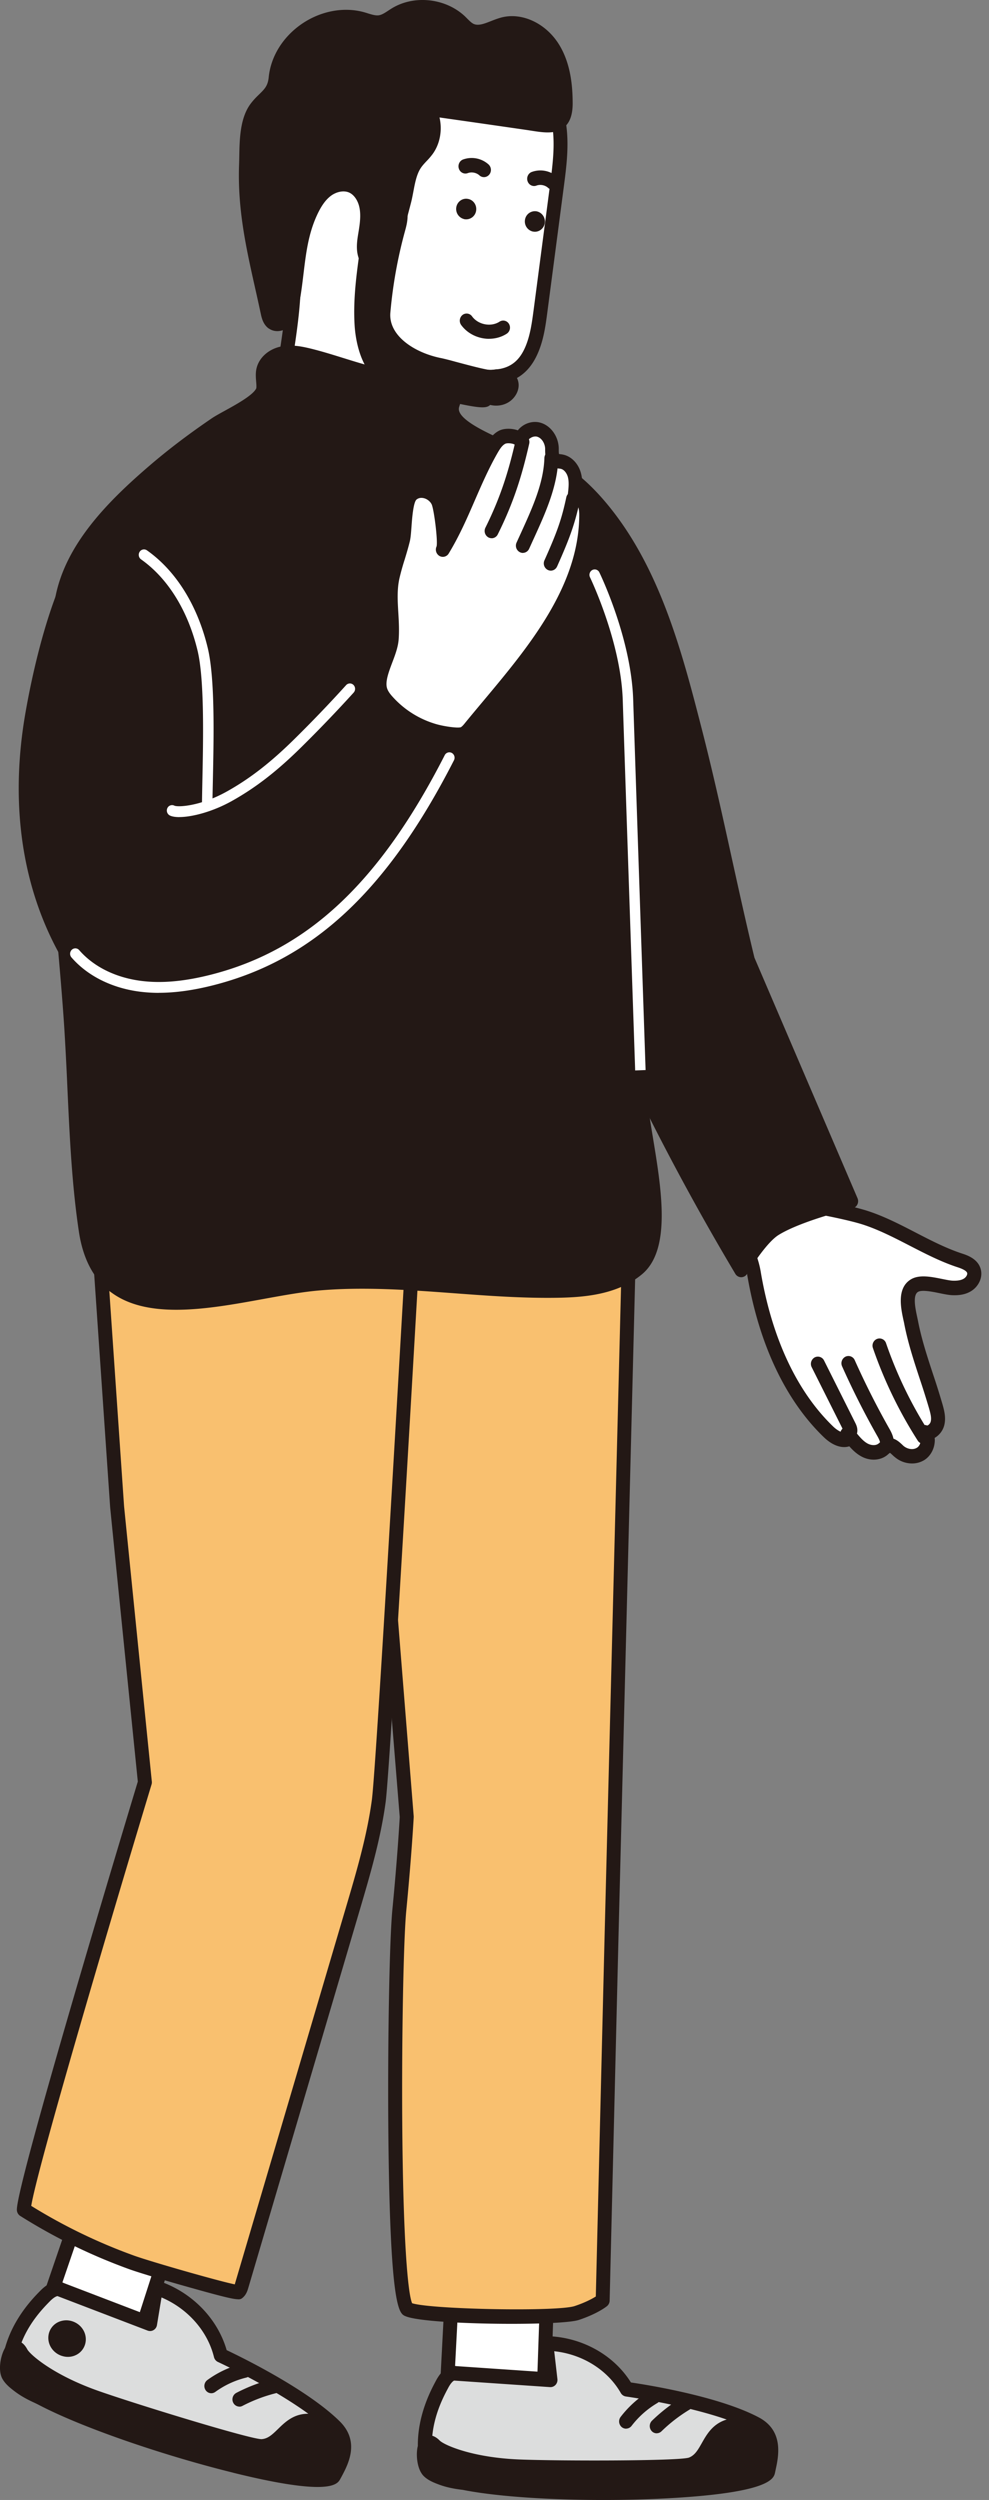 <svg width="112" height="283" viewBox="0 0 112 283" fill="none" xmlns="http://www.w3.org/2000/svg"><rect x="0" y="0" width="112" height="283" fill="#808080" stroke="none"/><g clip-path="url(#clip0_4501_34656)"><path d="M51.172 259.682l-.56 10.699 10.948.796.429-12.529-10.817 1.034z" fill="#fff"/><path d="M61.503 271.996l-10.947-.796a.816.816 0 01-.734-.864l.559-10.699a.813.813 0 01.717-.774l10.817-1.034a.764.764 0 01.616.221c.164.164.254.39.249.627l-.43 12.529a.829.829 0 01-.26.581.775.775 0 01-.53.209h-.057zm-9.58-11.557l-.48 9.179 9.36.684.367-10.744-9.242.887-.005-.006z" fill="#231815"/><path d="M70.982 270.46c-1.735-3.039-5.09-5.005-8.824-5.18l-.293-.011.468 4.129-10.783-.735s-.69-.248-1.48 1.226c-.79 1.475-2.638 5.061-1.7 9.208.277 1.225 3.694 2.061 8.388 2.547 11.224 1.164 29.752.339 30.243-1.949.34-1.581 1.017-4.022-1.434-5.315-4.943-2.615-14.585-3.92-14.585-3.92z" fill="#DCDDDD"/><path d="M48.02 280.328c.497.475 1.146.718 1.66.915.882.333 1.797.503 2.717.61 1.141.226 2.542.435 4.288.616 3.372.35 7.484.531 11.653.531 2.57 0 5.157-.068 7.614-.209 11.337-.644 11.682-2.231 11.823-2.915l.051-.243c.339-1.559.977-4.462-1.904-5.987-4.507-2.384-12.613-3.678-14.472-3.949-1.915-3.067-5.428-5.061-9.264-5.236l-.293-.011a.778.778 0 00-.616.259.837.837 0 00-.203.656l.361 3.146-9.772-.666c-.395-.08-1.378-.057-2.288 1.643-.57 1.062-2.09 3.904-2.056 7.4-.006.028-.017.051-.022.085-.21.921-.074 2.598.717 3.349l.006.006zm34.293-6.439c-1.587.468-2.27 1.672-2.83 2.66-.44.774-.785 1.39-1.469 1.655-1.186.39-14.67.39-19.217.209-5.417-.22-8.535-1.666-9.004-2.141-.305-.31-.587-.468-.836-.542.243-2.508 1.316-4.519 1.808-5.434.339-.638.599-.785.666-.813.023 0 .051.005.074.005l10.783.735a.778.778 0 00.627-.255.824.824 0 00.21-.66l-.362-3.147c3.197.339 6.044 2.113 7.54 4.728a.804.804 0 00.577.396c.079.011 6.502.898 11.433 2.615v-.011z" fill="#231815"/><path d="M70.903 274.922a.79.79 0 00.62-.31 10.224 10.224 0 012.921-2.588.84.84 0 00.294-1.118.773.773 0 00-1.079-.305 11.874 11.874 0 00-3.378 2.999.845.845 0 00.13 1.153.774.774 0 00.492.175v-.006zm3.462.526c.192 0 .39-.074.543-.221a17.449 17.449 0 013.191-2.462.838.838 0 00.282-1.124.771.771 0 00-1.079-.294 19.495 19.495 0 00-3.473 2.683.85.85 0 00-.034 1.164.77.77 0 00.576.259l-.006-.005z" fill="#231815"/><path d="M90.803 130.937c.813.542 1.243 1.559 1.65 2.768.101.294.773 3.028 1.073 3.084.017 0 2.937.565 4.502 1.073 3.643 1.187 7.032 3.632 10.676 4.819.689.226 1.474.559 1.615 1.299.107.57-.265 1.175-.762 1.474-.498.3-1.085.356-1.65.345-1.118-.029-3.316-.887-4.349-.26-1.271.768-.593 3.028-.373 4.18.638 3.276 1.887 6.343 2.796 9.524.175.627.35 1.293.175 1.932-.175.638-.859 1.197-1.44.96.638.638.367 1.915-.418 2.429-.78.508-1.842.316-2.508-.288-.356-.317-.735-.769-1.198-.639-.243.068-.418.283-.621.441-.588.457-1.424.407-2.05.068-.633-.334-1.108-.904-1.565-1.463-.718.689-1.82.079-2.503-.582-4.79-4.598-7.337-11.275-8.473-18.042-.712-4.242-4.688-7.406-.491-11.444 1.04-1 2.293-1.842 3.677-2.051.989-.147 1.7 0 2.242.362l-.005.011z" fill="#fff"/><path d="M101.27 164.897l-.164-.153c-.096-.09-.237-.225-.333-.288-.04.029-.085.074-.119.102a6.742 6.742 0 01-.209.181c-.78.604-1.91.661-2.88.141-.56-.299-1-.723-1.385-1.158-.841.271-1.892-.079-2.864-1.011-4.372-4.197-7.388-10.597-8.715-18.5-.198-1.186-.695-2.327-1.175-3.423-1.13-2.598-2.418-5.547.926-8.761 1.344-1.293 2.723-2.056 4.101-2.259 1.13-.17 2.04-.012 2.785.485 1.062.712 1.553 1.961 1.966 3.186.022.068.073.249.14.492.294 1.067.51 1.779.65 2.118.83.164 2.977.61 4.276 1.034 1.881.61 3.695 1.548 5.451 2.457 1.701.881 3.463 1.785 5.226 2.361.57.187 1.909.621 2.152 1.926.163.87-.305 1.836-1.141 2.339-.723.44-1.526.469-2.068.452-.435-.012-.954-.119-1.502-.232-.797-.164-1.994-.407-2.429-.141-.627.378-.288 1.926-.091 2.847l.096.457c.396 2.051 1.062 4.073 1.706 6.033a84.652 84.652 0 011.074 3.423c.175.633.418 1.503.175 2.39a2.33 2.33 0 01-1.074 1.378c.023.175.023.356 0 .542-.079.791-.508 1.531-1.129 1.938a2.621 2.621 0 01-1.435.412 3.02 3.02 0 01-2.011-.779v.011zm3.722-3.53c.079.016.334-.17.401-.424.113-.401-.005-.881-.169-1.469a90.426 90.426 0 00-1.056-3.355c-.661-2.011-1.345-4.084-1.763-6.242-.022-.13-.056-.271-.09-.424-.294-1.361-.785-3.643.836-4.626.949-.576 2.322-.294 3.53-.051.481.096.938.192 1.237.198.554.017.949-.056 1.232-.232.265-.158.412-.451.384-.61-.04-.226-.401-.452-1.073-.672-1.881-.61-3.7-1.553-5.457-2.457-1.7-.876-3.463-1.785-5.225-2.361-1.48-.486-4.287-1.028-4.406-1.051-.61-.118-.847-.599-1.565-3.225a5.356 5.356 0 00-.113-.396c-.39-1.163-.75-1.96-1.327-2.344-.412-.271-.966-.35-1.706-.243-1.056.158-2.147.78-3.254 1.842-2.502 2.412-1.689 4.287-.559 6.88.52 1.192 1.056 2.429 1.294 3.818 1.265 7.547 4.112 13.625 8.23 17.579.503.48 1.175.83 1.429.582a.772.772 0 011.135.068c.407.491.825 1 1.328 1.265.35.186.881.265 1.22 0 .045-.034.085-.073.13-.107.175-.153.412-.367.751-.463.819-.238 1.424.338 1.791.677l.135.13c.39.35 1.068.543 1.571.215.209-.136.367-.424.395-.712.006-.09.017-.305-.107-.429a.855.855 0 01-.125-1.034.783.783 0 01.667-.384.69.69 0 01.282.057h.017z" fill="#231815"/><path d="M95.972 163.168c.242 0 .474-.084.672-.254.254-.209.418-.536.446-.875.034-.435-.141-.785-.243-.989l-3.525-7.038a.78.78 0 00-1.067-.35.837.837 0 00-.334 1.107l3.491 6.959a.827.827 0 00-.254.503c-.056.452.249.864.678.92.045.006.09.012.136.012v.005zm4.355 1.435a.786.786 0 00.689-.412c.536-.977-.062-2.034-.283-2.429a92.353 92.353 0 01-3.937-7.79.777.777 0 00-1.05-.395.838.838 0 00-.385 1.09 93.025 93.025 0 004.011 7.931c.333.587.294.745.277.785-.215.395-.085.898.293 1.118.125.074.26.108.39.108l-.005-.006zm4.253-1.163a.757.757 0 00.441-.141.845.845 0 00.214-1.142 47.004 47.004 0 01-4.891-10.099.781.781 0 00-1.012-.497.822.822 0 00-.474 1.05 49.051 49.051 0 005.067 10.462.78.78 0 00.655.367zm-19.9-54.77l11.704 27.3s-5.875 1.412-8.62 3.118c-1.723 1.073-3.824 4.671-3.824 4.671a286.805 286.805 0 01-10.767-19.776c-3.406-6.891-6.863-14.432-8.439-22.018-2.683-12.885-3.988-26.07-4.366-39.236-.085-2.938-.119-5.926.677-8.75.153-.542.43-1.164.966-1.254.317-.051.627.102.904.26 1.881 1.067 3.508 2.581 4.932 4.242 6.032 7.038 8.552 16.511 10.89 25.622 2.203 8.58 3.858 17.184 5.943 25.815v.006z" fill="#231815"/><path d="M83.267 144.189a288.404 288.404 0 01-10.794-19.833c-3.485-7.055-6.931-14.63-8.513-22.216-2.536-12.184-3.97-25.07-4.383-39.383-.09-3.101-.102-6.118.706-9.004.305-1.09.847-1.712 1.599-1.836.615-.107 1.152.203 1.412.35 1.773 1.006 3.457 2.452 5.146 4.418 6.287 7.337 8.823 17.228 11.066 25.961 1.242 4.835 2.327 9.761 3.372 14.523.813 3.683 1.65 7.49 2.559 11.241l11.675 27.232c.097.226.09.48-.016.701a.805.805 0 01-.531.435c-.057.011-5.785 1.4-8.394 3.022-1.271.79-3 3.44-3.56 4.389a.78.78 0 01-.671.395.79.79 0 01-.672-.39v-.005zm.69-35.186a1.197 1.197 0 01-.045-.136c-.916-3.79-1.763-7.631-2.582-11.342-1.045-4.745-2.13-9.654-3.361-14.467-2.192-8.552-4.677-18.245-10.716-25.289-1.564-1.824-3.106-3.157-4.722-4.067-.288-.164-.373-.17-.4-.17 0 0-.17.085-.334.679-.746 2.649-.729 5.53-.644 8.49.412 14.212 1.836 26.995 4.35 39.083 1.541 7.4 4.936 14.862 8.37 21.815a284.95 284.95 0 0010.078 18.613c.797-1.215 2.147-3.056 3.406-3.841 2.18-1.356 6.123-2.497 7.92-2.977l-11.32-26.402v.011z" fill="#231815"/><path d="M42.4 120.877l29.316 1.226-2.457 97.072-1.006 41.242s-.91.751-2.937 1.423c-2.028.667-17.195.475-19.104-.407-1.91-.881-1.604-38.789-.983-45.212.621-6.422.836-10.546.836-10.546l-2.525-31.576a.821.821 0 00-.892-.729l-.243-52.499-.006.006z" fill="#F9C06F"/><path d="M45.89 262.185c-.695-.317-1.745-.802-1.915-21.273-.079-9.999.13-21.347.463-24.776.576-5.931.802-9.936.83-10.45l-2.553-31.497a.772.772 0 01-.604-.209.827.827 0 01-.26-.604l-.248-52.499c0-.226.084-.441.243-.593a.775.775 0 01.581-.232l29.317 1.226c.43.017.768.395.757.841l-2.457 97.073-1.005 41.242a.824.824 0 01-.3.621c-.04.034-1.045.853-3.191 1.565-.893.293-4.068.44-7.632.44-4.993 0-10.75-.293-12.032-.881l.006.006zm22.578-43.032l2.44-96.265-27.712-1.158.237 50.985c.474.243.83.723.892 1.31l2.525 31.577v.113c0 .039-.226 4.214-.841 10.58-.311 3.225-.52 14.099-.458 23.747.09 13.636.644 19.606 1.119 20.685 2.191.701 16.426.972 18.403.322 1.226-.406 2.011-.841 2.4-1.084l.995-40.818v.006z" fill="#231815"/><path d="M8.936 250.452l-3.451 10.094 10.286 3.988 3.824-11.885-10.659-2.197z" fill="#fff"/><path d="M15.494 265.303l-10.28-3.994c-.407-.158-.61-.621-.47-1.045l3.452-10.094a.786.786 0 01.898-.531l10.654 2.197c.22.045.418.187.53.396a.871.871 0 01.069.672l-3.825 11.89a.817.817 0 01-.406.48.772.772 0 01-.616.029h-.006zm-6.038-13.908l-2.966 8.66 8.79 3.412 3.282-10.196-9.106-1.876z" fill="#231815"/><path d="M24.995 266.624c-.835-3.423-3.519-6.298-7.05-7.563l-.276-.102-.672 4.095-10.14-3.88s-.593-.441-1.756.74c-1.164 1.18-3.91 4.072-4.14 8.331-.069 1.254 2.982 3.068 7.354 4.915 10.444 4.423 28.441 9.089 29.531 7.044.757-1.418 2.073-3.553.074-5.525-4.028-3.959-12.919-8.06-12.919-8.06l-.006.005z" fill="#DCDDDD"/><path d="M26.402 279.91c-6.27-1.548-13.32-3.841-18.387-5.987-7.06-2.994-7.902-4.632-7.84-5.723.254-4.665 3.355-7.834 4.378-8.874 1.333-1.361 2.282-1.09 2.638-.898l9.19 3.519.514-3.123a.821.821 0 01.379-.571.759.759 0 01.66-.068l.277.102c3.633 1.299 6.451 4.248 7.457 7.75 1.706.808 9.122 4.434 12.8 8.055 2.344 2.31.943 4.903.192 6.304l-.119.215c-.18.333-.491.915-2.581.915-1.706 0-4.593-.384-9.552-1.61l-.006-.006zm10.874-.327c.91-1.684 1.446-2.977.101-4.305-3.88-3.818-12.607-7.863-12.698-7.902a.826.826 0 01-.446-.548c-.723-2.949-2.971-5.491-5.942-6.756l-.515 3.124a.804.804 0 01-.384.57.772.772 0 01-.666.062l-10.14-3.88s-.045-.017-.067-.029c-.074.006-.362.074-.865.582-1.01 1.028-3.688 3.757-3.903 7.784 0 .011.22 1.305 6.863 4.118 10.67 4.519 26.775 8.4 28.583 7.338l.084-.153-.005-.005z" fill="#231815"/><path d="M10.89 271.437c-5.422-1.909-8.077-4.321-8.484-5.084-.994-1.864-2.033 1.52-1.44 2.542.265.458.706.797 1.135 1.13 1.825 1.401 4.209 1.937 6.321 2.92 2.582 1.204 18.624 6.513 24.126 7.378 2.446.384 5.863.367 6.22-2.537.22-1.824-1.368-3.355-3.255-3.66-3.039-.492-3.524 2.655-5.83 2.819-1.326.09-14.85-4.118-18.792-5.508z" fill="#231815"/><path d="M32.43 281.13c-5.621-.881-21.635-6.18-24.335-7.439-.69-.322-1.435-.605-2.153-.876-1.48-.559-3.01-1.141-4.31-2.135-.44-.339-.994-.763-1.344-1.367-.553-.955-.22-2.598.226-3.423.435-.797 1-.938 1.277-.915.356 0 .87.169 1.299.971.316.594 2.915 2.898 8.05 4.706 4.298 1.514 17.166 5.462 18.476 5.462h.011c.73-.051 1.226-.537 1.859-1.152.915-.893 2.056-2 4.146-1.661 2.457.401 4.18 2.412 3.915 4.575-.125 1.023-.565 1.842-1.31 2.429-.848.667-2.063 1.006-3.616 1.006-.667 0-1.401-.062-2.198-.187l.006.006zm.14-4.959c-.723.7-1.542 1.502-2.835 1.593-1.644.107-16.291-4.559-19.099-5.548-5.162-1.818-8.088-4.157-8.84-5.326-.192.491-.293 1.327-.152 1.581.186.322.565.61.926.887 1.119.853 2.474 1.367 3.915 1.915.745.283 1.52.576 2.26.921 2.586 1.209 18.55 6.473 23.921 7.315 2.141.339 3.78.158 4.621-.503.395-.31.627-.745.695-1.322.17-1.406-1.209-2.519-2.593-2.745a3.17 3.17 0 00-.497-.039c-1.011 0-1.604.576-2.327 1.276l.005-.005z" fill="#231815"/><path d="M23.928 270.917c.158 0 .316-.05.457-.152a9.955 9.955 0 013.508-1.621c.424-.102.69-.548.588-.989-.102-.44-.526-.717-.95-.61a11.509 11.509 0 00-4.055 1.881.842.842 0 00-.186 1.147.772.772 0 00.643.344h-.005zm3.18 1.52a.743.743 0 00.356-.091 17.28 17.28 0 013.734-1.423c.424-.108.683-.554.582-.994a.79.79 0 00-.955-.605 18.79 18.79 0 00-4.067 1.554.834.834 0 00-.35 1.101.788.788 0 00.706.452l-.006.006z" fill="#231815"/><path d="M46.495 145.895c-.125 2.096-3.09 54.177-3.599 57.972-.559 4.147-1.745 8.163-2.92 12.151-4.203 14.235-8.4 28.475-12.602 42.71-.08.271-.17.553-.379.728-.243.204-9.987-2.592-12.088-3.349a63.016 63.016 0 01-12.213-5.965c.006-3.096 13.71-48.381 13.71-48.381s-3.146-31.125-3.152-31.227l-3.406-49.702 36.649 25.063z" fill="#F9C06F"/><path d="M26.978 260.287c.283 0 .384-.079.509-.187.406-.339.553-.836.638-1.129l12.62-42.772c1.163-3.949 2.366-8.033 2.93-12.218.3-2.249 1.503-21.567 3.48-55.877l.125-2.158c.028-.452-.305-.842-.74-.87-.43-.028-.808.316-.836.768l-.125 2.164c-2.49 43.291-3.259 54.21-3.468 55.747-.548 4.055-1.728 8.077-2.875 11.964l-12.62 42.771-.027.102c-1.904-.39-9.53-2.576-11.422-3.259a62.192 62.192 0 01-11.63-5.626c.677-4.186 8.376-30.345 13.624-47.698a.828.828 0 00.034-.333c-.034-.305-3.107-30.752-3.147-31.209l-3.406-49.692c-.028-.452-.406-.796-.841-.762-.435.033-.763.423-.735.875l3.406 49.703s0 .107 3.135 31.085c-1.62 5.36-13.692 45.365-13.698 48.46 0 .288.141.554.379.706a64.08 64.08 0 0012.365 6.039c1.158.418 4.293 1.35 6.795 2.05 3.689 1.039 4.977 1.35 5.536 1.35l-.006.006z" fill="#231815"/><path d="M30.051 47.483s1.452-1.796 1.746-3.536c.677-4.056 2.01-11.518 1.208-13.811-1.305-3.728.159-12.586 1.622-16.393 2.191-5.688 5.264-7.84 10.952-8.038 2.887-.102 5.847 0 8.694.492.858.146 1.723.293 2.553.559 3.096.983 5.654 3.321 6.372 6.682.53 2.491.203 5.09-.13 7.62-.616 4.689-1.232 9.377-1.847 14.071-.198 1.514-.401 3.05-.994 4.451-1.317 3.107-3.729 3.344-6.655 2.977-.841-.107-2.909.011-2.937.859-.034.847-2.028 6.727-.836 8.676.57.932 2.265 2.469 2.265 2.469l-1.61 1.254c-3.214 2.508-9.14 2.033-12.653-.147-3.954-2.452-7.756-8.18-7.756-8.18l.006-.005z" fill="#fff"/><path d="M37.406 56.363c-4.056-2.514-7.846-8.174-8.005-8.417a.84.84 0 01.046-.994c.011-.017 1.322-1.655 1.57-3.152l.124-.751c.633-3.734 1.802-10.682 1.119-12.636-1.452-4.14.231-13.348 1.632-16.98 2.288-5.943 5.558-8.344 11.66-8.558 3.315-.113 6.207.05 8.845.503.87.152 1.774.305 2.655.587 3.598 1.147 6.18 3.87 6.914 7.287.57 2.666.203 5.45-.119 7.908L62 35.23c-.203 1.554-.412 3.159-1.056 4.672-1.554 3.672-4.508 3.836-7.473 3.463-.746-.09-1.757.05-2.068.232-.034.282-.135.7-.31 1.417-.402 1.633-1.345 5.457-.633 6.632.418.684 1.672 1.881 2.118 2.288.18.164.282.4.271.65a.832.832 0 01-.316.626l-1.61 1.254c-1.655 1.288-3.909 1.848-6.22 1.848-2.637 0-5.349-.735-7.309-1.95h.012zm11.726-3.836c-1-1.632-.333-4.807.435-7.92.125-.508.266-1.084.277-1.225.011-.265.102-.655.48-.988.864-.769 2.751-.73 3.339-.656 2.88.362 4.756.068 5.84-2.496.554-1.305.746-2.79.938-4.231l1.847-14.071c.317-2.435.65-4.949.141-7.327-.604-2.835-2.784-5.1-5.829-6.072-.785-.249-1.633-.395-2.452-.537-2.53-.435-5.326-.593-8.535-.48-5.428.192-8.207 2.231-10.246 7.524-1.48 3.836-2.791 12.444-1.616 15.805.763 2.18-.102 7.858-1.05 13.478l-.125.752c-.226 1.355-1.045 2.7-1.536 3.411 1 1.407 4.078 5.53 7.18 7.457 3.162 1.965 8.777 2.524 11.771.192l.842-.656c-.57-.559-1.322-1.35-1.695-1.965l-.006.005z" fill="#231815"/><path d="M32.723 35.643c-.096.22-.22.424-.379.599-.372.407-1.022.588-1.468.271-.356-.254-.48-.734-.576-1.175-1.204-5.682-2.655-10.715-2.44-16.675.073-2.039-.091-4.796 1.152-6.434.96-1.265 2.016-1.576 2.197-3.4.446-4.513 5.496-7.903 9.88-6.637.621.18 1.248.435 1.886.35.678-.09 1.237-.554 1.82-.91 2.253-1.36 5.428-.988 7.354.859.361.345.689.74 1.14.955 1.17.553 2.447-.35 3.684-.673 2.112-.542 4.406.752 5.598 2.605 1.192 1.852 1.474 4.134 1.485 6.32.012 3.17-2.157 2.514-4.372 2.192-3.734-.542-7.462-1.068-11.195-1.604.886 1.373.836 3.321-.12 4.643-.423.582-.993 1.045-1.389 1.65-.768 1.18-.864 2.813-1.203 4.168-.486 1.915-1.04 3.813-1.565 5.722-.163.593-.372 1.249-.892 1.531-.734.396-1.666-.22-1.955-1.022-.288-.802-.135-1.695.006-2.542.164-.989.305-2.005.124-2.994-.18-.989-.728-1.954-1.604-2.367-.938-.44-2.084-.17-2.915.47-.83.637-1.39 1.58-1.83 2.552-1.564 3.452-1.361 7.033-2.14 10.637-.068.31-.148.627-.277.92l-.006-.01z" fill="#231815"/><path d="M30.43 37.185c-.644-.457-.808-1.248-.899-1.672a248.93 248.93 0 00-.632-2.87c-1.034-4.614-2.006-8.97-1.825-14.008.011-.3.017-.61.023-.932.034-1.943.079-4.367 1.299-5.976.328-.435.66-.763.96-1.051.61-.599.978-.96 1.074-1.926.231-2.316 1.553-4.485 3.626-5.96 2.186-1.547 4.898-2.067 7.253-1.384.119.034.237.068.35.108.447.135.864.265 1.22.22.356-.045.723-.288 1.108-.542.14-.09.276-.181.417-.266 2.548-1.536 6.112-1.124 8.287.96l.237.238c.238.237.464.463.695.576.537.254 1.22-.011 2.005-.322.373-.147.763-.294 1.164-.401 2.3-.593 4.948.621 6.445 2.949 1.435 2.236 1.61 4.936 1.616 6.772 0 1.249-.294 2.124-.915 2.672-.972.87-2.395.638-3.774.424-.192-.029-.39-.062-.587-.09-2.502-.362-5.01-.724-7.513-1.08l-2.293-.327c.333 1.4.073 2.965-.763 4.123a7.873 7.873 0 01-.712.83c-.248.266-.48.515-.655.786-.463.706-.65 1.7-.83 2.66-.08.413-.158.842-.266 1.255a162.425 162.425 0 01-1.039 3.835c-.175.633-.356 1.265-.525 1.898-.147.548-.43 1.565-1.288 2.034-.486.26-1.05.288-1.599.067-.655-.26-1.214-.847-1.463-1.53-.361-1-.192-2.023-.034-2.972.147-.892.283-1.841.124-2.7-.146-.824-.593-1.508-1.157-1.773-.6-.283-1.452-.13-2.119.378-.593.457-1.096 1.17-1.581 2.242-.955 2.107-1.215 4.27-1.492 6.559-.152 1.27-.31 2.587-.598 3.909-.068.304-.164.7-.328 1.078a2.763 2.763 0 01-.531.825 2.078 2.078 0 01-1.502.684c-.35 0-.69-.102-.978-.305l-.005.005zm1.576-1.88c.107-.244.175-.532.225-.758.272-1.242.424-2.519.571-3.75.277-2.316.565-4.717 1.627-7.056.378-.836 1.005-2.044 2.073-2.864 1.13-.87 2.587-1.084 3.711-.553 1.04.491 1.808 1.598 2.056 2.965.204 1.13.051 2.243-.13 3.333-.13.763-.248 1.486-.04 2.068.091.248.317.485.549.576.124.05.226.05.305.005.26-.14.418-.717.502-1.028.176-.638.35-1.27.532-1.909.35-1.243.706-2.53 1.027-3.796.09-.361.164-.745.243-1.152.204-1.073.435-2.282 1.074-3.265.254-.384.548-.7.83-1.006.215-.231.418-.446.582-.672.745-1.034.785-2.615.096-3.688a.847.847 0 01-.017-.893.774.774 0 01.78-.378l3.677.525c2.508.356 5.016.712 7.518 1.079.204.028.407.062.61.096 1.023.164 2.085.333 2.503-.045.305-.271.367-.927.361-1.424-.005-2.581-.435-4.445-1.35-5.869-.954-1.485-2.892-2.74-4.75-2.265-.311.08-.639.21-.989.345-.977.378-2.084.813-3.214.276-.48-.225-.83-.576-1.141-.886l-.21-.21c-1.66-1.592-4.484-1.92-6.422-.75a5.061 5.061 0 00-.367.237c-.491.322-1.045.683-1.745.78-.69.09-1.316-.103-1.876-.278a7.413 7.413 0 00-.322-.096c-1.915-.553-4.129-.118-5.936 1.158-1.69 1.198-2.763 2.938-2.943 4.768-.159 1.57-.87 2.27-1.56 2.948-.265.266-.542.537-.802.876-.892 1.175-.932 3.203-.96 4.988-.006.333-.011.655-.023.966-.175 4.824.78 9.077 1.785 13.58.215.948.43 1.908.633 2.886.034.158.124.582.254.672.068.05.305 0 .452-.164.085-.09.164-.215.232-.367l-.011-.006z" fill="#231815"/><path d="M52.527 24.792a1.175 1.175 0 01-.853-1.333 1.16 1.16 0 01.48-.763c.243-.17.543-.237.836-.18.627.107 1.034.717.927 1.35a1.14 1.14 0 01-1.31.949c-.029 0-.051-.012-.08-.017v-.006zm-22.883 19.68c-.796 1.345-4.14 2.819-5.213 3.553-2.424 1.655-4.78 3.418-7.005 5.327C13.032 57.12 8.072 62 7.01 67.937c-2.74 15.365.068 33.028 1.062 48.466.486 7.563.514 15.455 1.65 22.951 1.948 12.873 16.821 6.761 26.232 5.919 9.072-.807 18.178.978 27.283.808 3.146-.056 6.496-.429 8.959-2.468 4.163-3.446.356-15.116.192-20.663-.237-8.072-.53-16.139-.938-24.2-.553-10.992.95-27.983-4.253-38.032-2.05-3.954-5.496-7.044-9.202-9.439-1.717-1.113-7.535-2.875-6.761-5.434.237-.79.65-1.66.27-2.4-.547-1.057-2.084-.842-3.264-.656-4.502.695-8.886-1.486-13.314-2.553-.977-.237-2.005-.418-2.988-.198-.983.22-1.92.926-2.124 1.91-.141.672.073 1.378 0 2.061a1.16 1.16 0 01-.17.469v-.006z" fill="#231815"/><path d="M12.585 146.296c-1.949-1.452-3.174-3.745-3.643-6.818-.802-5.31-1.056-10.857-1.305-16.223a387.884 387.884 0 00-.35-6.796c-.232-3.575-.554-7.196-.893-11.037C5.27 92.774 4.112 79.698 6.236 67.79c1.096-6.14 6.022-11.066 10.688-15.07 2.13-1.83 4.445-3.587 7.077-5.378.334-.226.836-.503 1.412-.82 1.232-.677 3.102-1.7 3.56-2.473.05-.08.056-.119.056-.119.022-.226 0-.486-.023-.763-.034-.418-.073-.892.028-1.395.255-1.231 1.328-2.225 2.734-2.536 1.141-.254 2.277-.05 3.333.203 1.26.305 2.53.7 3.75 1.08 3.187.993 6.197 1.931 9.27 1.457 1.22-.187 3.26-.503 4.079 1.078.48.932.163 1.893-.09 2.661-.04.124-.085.249-.12.373-.372 1.237 2.785 2.711 4.486 3.502.79.367 1.474.69 1.943.989 4.417 2.852 7.609 6.134 9.478 9.75 4.067 7.857 4.13 19.51 4.186 29.796.017 3.09.034 6.005.164 8.58.367 7.287.672 15.207.938 24.222.045 1.525.384 3.593.745 5.784.989 5.988 2.107 12.778-1.237 15.546-2.694 2.231-6.281 2.592-9.439 2.649-3.948.073-7.942-.22-11.806-.508-5.066-.373-10.309-.763-15.42-.306-1.893.17-4 .554-6.237.961-3.225.587-6.67 1.214-9.829 1.214-2.813 0-5.388-.497-7.371-1.971h-.006zm38.965-1.542c3.83.282 7.795.576 11.67.502 2.892-.05 6.157-.367 8.479-2.293 2.615-2.163 1.53-8.716.666-13.98-.372-2.249-.722-4.373-.768-6.011-.265-8.998-.57-16.912-.937-24.182-.13-2.615-.147-5.552-.164-8.66-.057-10.093-.119-21.532-3.994-29.028-1.74-3.36-4.74-6.428-8.92-9.134-.378-.243-1.044-.553-1.756-.887-2.593-1.209-6.14-2.864-5.343-5.496.039-.136.09-.277.135-.418.18-.542.35-1.05.192-1.35-.294-.565-1.644-.356-2.451-.231-3.424.53-6.745-.509-9.953-1.509-1.204-.373-2.44-.762-3.655-1.056-.881-.21-1.808-.384-2.65-.198-.773.17-1.395.695-1.519 1.277-.05.254-.028.57 0 .904.028.322.057.683.023 1.062a2.059 2.059 0 01-.283.819c-.683 1.152-2.615 2.214-4.163 3.061-.542.3-1.011.56-1.288.746-2.581 1.757-4.852 3.485-6.936 5.27-4.451 3.819-9.14 8.479-10.14 14.105-2.084 11.687-.932 24.645.181 37.185.339 3.847.667 7.485.898 11.077.147 2.254.254 4.582.356 6.83.243 5.321.497 10.823 1.288 16.048.401 2.66 1.384 4.536 3 5.739 3.665 2.722 10.223 1.525 16.008.474 2.27-.412 4.411-.802 6.372-.977a57.781 57.781 0 015.128-.215c3.542 0 7.084.26 10.541.514l-.017.012z" fill="#231815"/><path d="M11.512 60.317c-4.643 3.745-7.304 16.923-8.015 21.51-1.989 12.817.858 25.419 10.862 34.519 2.243 2.039 5.152 3.892 8.117 3.243 1.361-.3 2.565-1.102 3.587-2.045 5.214-4.807 6.039-12.727 5.321-19.765-1.429-14.014-7.733-27.487-17.584-37.587-.582-.598-1.763.34-2.508.712-.746.373.045-1.406.226-.593l-.006.006z" fill="#231815"/><path d="M13.84 116.968C4.461 108.438.513 95.915 2.716 81.698c.266-1.701 2.621-16.077 7.507-21.28.028-.118.074-.237.124-.355.249-.537.661-.83 1.102-.774a.89.89 0 01.548.288c.751-.384 1.655-.672 2.344.04C24.374 69.897 30.706 83.425 32.158 97.7c.65 6.389.215 15.127-5.58 20.471-1.317 1.214-2.61 1.943-3.95 2.237a6.274 6.274 0 01-1.383.147c-2.31 0-4.796-1.198-7.411-3.582l.005-.005zm-1.65-55.629c-.198.119-.39.226-.56.311a1.12 1.12 0 01-.474.13c-3.564 4.044-5.976 14.353-6.88 20.177-1.497 9.648-.875 23.335 10.603 33.774 2.756 2.502 5.253 3.536 7.433 3.056 1.068-.232 2.124-.842 3.226-1.859 5.293-4.875 5.671-13.06 5.055-19.064-1.418-13.879-7.563-27.03-17.313-37.044-.237.011-.813.35-1.096.514l.006.005zm37.722-19.974c-3.417-.65-6.767-2.897-6.496-6.044.277-3.174.836-6.31 1.678-9.377.254-.92.497-1.977-.153-2.779-.61-.745-1.847-1.017-2.785-.932-.113 4.813-1.508 9.496-1.214 14.523.13 2.186.938 5.903 3.993 6.423.972.163 1.864-.633 2.881-.35.842.237.746 1.445 1.96 1.575.565.057 4.898 1.18 5.214.802.057-.067.107-.146.192-.186.147-.073.345-.017.52.023 2.418.536 3.44-3.034.107-2.35-.689.141-5.185-1.192-5.903-1.328h.006z" fill="#231815"/><path d="M50.782 45.45a28.485 28.485 0 00-1.08-.227c-1.05-.107-1.49-.785-1.778-1.23-.153-.233-.232-.345-.306-.368-.327-.09-.694.023-1.118.153-.491.152-1.05.322-1.689.214-3.965-.678-4.564-5.671-4.654-7.185-.175-2.966.22-5.807.604-8.558.288-2.073.56-4.033.61-6.038.011-.418.322-.763.723-.797 1.141-.101 2.65.237 3.457 1.22.96 1.175.554 2.655.31 3.537a52.036 52.036 0 00-1.654 9.224c-.226 2.62 2.773 4.58 5.852 5.163a32.2 32.2 0 011.457.373c1.107.293 3.694 1 4.152.96 1.774-.367 2.514.327 2.796.768.395.621.356 1.435-.102 2.124-.587.898-1.694 1.316-2.818 1.062 0 0-.017 0-.034-.006-.187.175-.43.271-.876.271-.672 0-1.796-.209-3.84-.66h-.012zm5.084-1.21c.598.136 1-.112 1.18-.383.096-.153.102-.272.085-.294-.034-.057-.339-.232-1.17-.062-.57.118-1.954-.21-4.852-.983-.598-.158-1.163-.31-1.344-.345-3.666-.695-7.468-3.163-7.14-6.93a53.412 53.412 0 011.706-9.53c.271-.983.35-1.599 0-2.022-.288-.356-.864-.56-1.424-.633-.095 1.83-.35 3.655-.593 5.417-.372 2.666-.75 5.423-.587 8.219.073 1.209.52 5.185 3.333 5.666.276.045.604-.051.983-.17.542-.17 1.22-.373 1.977-.164.655.181.971.673 1.203 1.034.237.367.327.486.632.52.193.022.543.096 1.249.248.87.192 2.807.616 3.468.627a1.093 1.093 0 01.774-.305c.192 0 .373.04.52.074v.017z" fill="#231815"/><path d="M71.925 121.176l1.186-.045s-1.186-35.09-1.406-41.936c-.226-6.903-3.683-14.093-3.83-14.398a.581.581 0 00-.797-.272.629.629 0 00-.26.83c.034.074 3.491 7.254 3.706 13.885.22 6.846 1.407 41.942 1.407 41.942l-.006-.006zM46.523 81.612a11.306 11.306 0 01-2.61-2.135c-.345-.384-.672-.796-.83-1.288-.56-1.706 1.124-4.022 1.265-5.852.18-2.367-.418-4.74.113-7.089.322-1.418.847-2.78 1.18-4.197.26-1.096.102-4.378 1.04-5.151.983-.814 2.457-.193 2.926.852.31.69.892 4.88.542 5.457 2.243-3.689 3.339-7.524 5.462-11.258.322-.559.673-1.147 1.249-1.452.57-.299 1.915-.135 2.146.47.017-.921 1.102-1.588 1.994-1.34.893.25 1.475 1.187 1.503 2.108.017.485-.045 1.084.367 1.344.215.136.486.124.734.17.723.135 1.254.807 1.447 1.513.192.706.112 1.458.033 2.186.972.074 1.294 1.328 1.294 2.3 0 9.551-7.535 17.273-13.1 24.102-.203.249-.412.503-.689.672-.604.368-2.717-.067-3.395-.26a11.127 11.127 0 01-2.66-1.152h-.011z" fill="#fff"/><path d="M48.974 83.556c-.988-.283-1.943-.7-2.841-1.232a12.128 12.128 0 01-2.796-2.282c-.373-.412-.785-.926-1.006-1.581-.429-1.305.096-2.7.605-4.045.294-.785.576-1.525.621-2.14.068-.91.017-1.825-.04-2.791-.084-1.435-.169-2.915.17-4.418.175-.768.407-1.525.627-2.248.21-.672.401-1.305.554-1.954.067-.277.107-.814.146-1.39.12-1.62.255-3.457 1.164-4.214.605-.497 1.367-.666 2.158-.474a2.99 2.99 0 011.977 1.621c.124.277.39 1.486.56 2.78.519-1.068.988-2.153 1.474-3.271.768-1.763 1.559-3.587 2.575-5.384.328-.565.774-1.344 1.565-1.762.621-.328 1.536-.277 2.158-.056.118-.153.254-.289.412-.413.61-.48 1.424-.655 2.13-.457 1.169.322 2.045 1.53 2.09 2.87v.23c0 .13.005.334.028.447l.153.023c.09.01.18.022.27.04.955.18 1.769 1.005 2.062 2.1.17.627.17 1.254.125 1.842.768.458 1.231 1.497 1.231 2.87 0 8.732-5.976 15.878-11.252 22.182-.695.83-1.378 1.65-2.034 2.451-.22.272-.497.605-.886.848-.305.186-.757.254-1.249.254-1.243 0-2.74-.424-2.756-.43l.005-.016zm11.05-33.949c-.069.056-.227.198-.233.379a.818.818 0 01-.65.796.785.785 0 01-.852-.446c-.198-.153-.859-.215-1.079-.096-.356.186-.621.61-.92 1.135-.972 1.712-1.746 3.497-2.497 5.22-.865 1.993-1.757 4.055-2.977 6.06a.771.771 0 01-1.09.255.84.84 0 01-.283-1.062c.147-.678-.288-4.13-.553-4.74-.153-.333-.514-.627-.904-.717-.22-.05-.537-.068-.814.158-.372.31-.514 2.232-.57 3.05-.051.673-.09 1.249-.187 1.661-.17.7-.378 1.396-.581 2.062a27.803 27.803 0 00-.594 2.124c-.288 1.27-.214 2.57-.13 3.943.057.983.114 1.994.034 3.022-.067.858-.4 1.745-.728 2.604-.401 1.067-.82 2.175-.576 2.915.118.361.4.706.66.988a10.596 10.596 0 004.909 3.056c.927.266 2.452.475 2.785.345.164-.102.328-.3.486-.498.66-.807 1.35-1.632 2.05-2.468 5.095-6.09 10.868-12.986 10.868-21.103 0-.707-.214-1.458-.559-1.48a.782.782 0 01-.548-.294.83.83 0 01-.175-.616c.074-.644.141-1.31-.011-1.87-.108-.39-.407-.847-.825-.926a1.615 1.615 0 00-.164-.023c-.226-.028-.536-.062-.841-.254-.723-.463-.735-1.316-.74-1.824v-.192c-.023-.531-.35-1.181-.921-1.34a.647.647 0 00-.187-.022 1 1 0 00-.587.204l-.017-.006z" fill="#231815"/><path d="M62.373 64.599c.3 0 .582-.176.717-.475 1.492-3.338 2.023-4.875 2.582-7.462a.828.828 0 00-.599-.983.795.795 0 00-.943.621c-.531 2.48-1.017 3.881-2.474 7.13a.833.833 0 00.384 1.09.79.79 0 00.333.079zm-3.163-2.012c.3 0 .581-.175.717-.474.17-.373.339-.751.514-1.13 1.322-2.898 2.689-5.891 2.785-9.083.011-.452-.328-.83-.763-.847-.435-.028-.802.339-.813.796-.085 2.853-1.384 5.689-2.632 8.434-.175.384-.35.762-.52 1.14a.833.833 0 00.384 1.091c.107.05.22.08.333.08l-.005-.007zm-3.536-1.654a.783.783 0 00.7-.447c1.858-3.728 2.768-6.795 3.559-10.263.101-.44-.164-.887-.588-.989a.789.789 0 00-.949.61c-.768 3.35-1.644 6.31-3.423 9.886a.834.834 0 00.34 1.107c.118.062.242.09.36.09v.006z" fill="#231815"/><path d="M17.991 112.386c1.887 0 3.943-.288 6.22-.87 11.297-2.892 19.685-10.743 27.198-25.453a.626.626 0 00-.243-.83.584.584 0 00-.802.254c-7.343 14.376-15.494 22.036-26.436 24.838-3.073.785-5.7 1.016-8.038.7-2.853-.384-5.31-1.615-6.92-3.468a.576.576 0 00-.836-.045.63.63 0 00-.04.869c1.797 2.068 4.514 3.441 7.643 3.864.723.096 1.475.147 2.254.147v-.006zm5.474-20.544a.6.6 0 00.593-.61c0-.83.028-1.853.05-2.988.102-4.835.244-11.456-.581-14.89-1.152-4.813-3.598-8.739-6.886-11.055a.58.58 0 00-.825.164.632.632 0 00.159.859c3.044 2.146 5.315 5.818 6.4 10.337.785 3.276.638 10.072.547 14.568-.022 1.141-.045 2.17-.05 3.005 0 .339.26.616.587.621l.006-.01z" fill="#fff"/><path d="M20.307 92.492c1.452 0 3.78-.605 5.954-1.82 2.677-1.496 5.09-3.36 7.818-6.049a155.1 155.1 0 005.97-6.22.632.632 0 00-.022-.87.575.575 0 00-.836.03 148.698 148.698 0 01-5.92 6.168c-2.655 2.61-4.988 4.417-7.564 5.857-3.027 1.695-5.575 1.802-5.965 1.61a.585.585 0 00-.79.288.634.634 0 00.276.825c.249.124.621.186 1.09.186l-.01-.005z" fill="#fff"/><path d="M54.804 20.053c.22 0 .44-.096.599-.282a.843.843 0 00-.08-1.158 2.864 2.864 0 00-2.88-.56c-.413.153-.622.627-.475 1.051.147.43.599.65 1.011.492.43-.159.966-.057 1.31.254a.764.764 0 00.52.203h-.005zm5.502 6.151a1.174 1.174 0 01-.853-1.333 1.14 1.14 0 011.31-.949c.616.119 1.034.718.927 1.35a1.155 1.155 0 01-.48.763c-.244.17-.543.237-.837.18-.028 0-.05-.01-.073-.016l.006.005zm2.276-4.739c.22 0 .44-.096.599-.282a.843.843 0 00-.08-1.159 2.85 2.85 0 00-2.88-.559c-.413.153-.622.627-.475 1.051.147.43.6.65 1.011.491.43-.158.966-.056 1.31.255a.764.764 0 00.52.203h-.005zM8.88 265.122c-.187.655-.915 1.005-1.627.791-.712-.221-1.141-.927-.955-1.582.187-.655.915-1.006 1.627-.791.712.22 1.141.927.955 1.582z" fill="#231815"/><path d="M7.033 266.698a2.227 2.227 0 01-1.26-.977 2.053 2.053 0 01-.226-1.621 1.963 1.963 0 011.04-1.232 2.152 2.152 0 011.57-.107c.53.164.977.508 1.26.977.299.492.378 1.085.225 1.621a1.963 1.963 0 01-1.039 1.232 2.07 2.07 0 01-.915.209 2.16 2.16 0 01-.65-.102h-.005zm.22-2.344a.354.354 0 00-.192.209c-.034.113.011.214.05.282.08.124.21.226.368.277.158.045.322.04.452-.023a.352.352 0 00.192-.209c.034-.113-.011-.214-.051-.288a.651.651 0 00-.367-.276.622.622 0 00-.204-.029.514.514 0 00-.248.057zM55.391 38.35c.7 0 1.401-.187 2-.577a.825.825 0 00.248-1.107.755.755 0 00-1.067-.254c-.972.632-2.424.35-3.113-.6a.757.757 0 00-1.084-.157.835.835 0 00-.153 1.13c.74 1.016 1.96 1.57 3.17 1.57v-.006z" fill="#231815"/></g><defs><clipPath id="clip0_4501_34656"><path fill="#fff" d="M0 0h111.127v283H0z"/></clipPath></defs></svg>